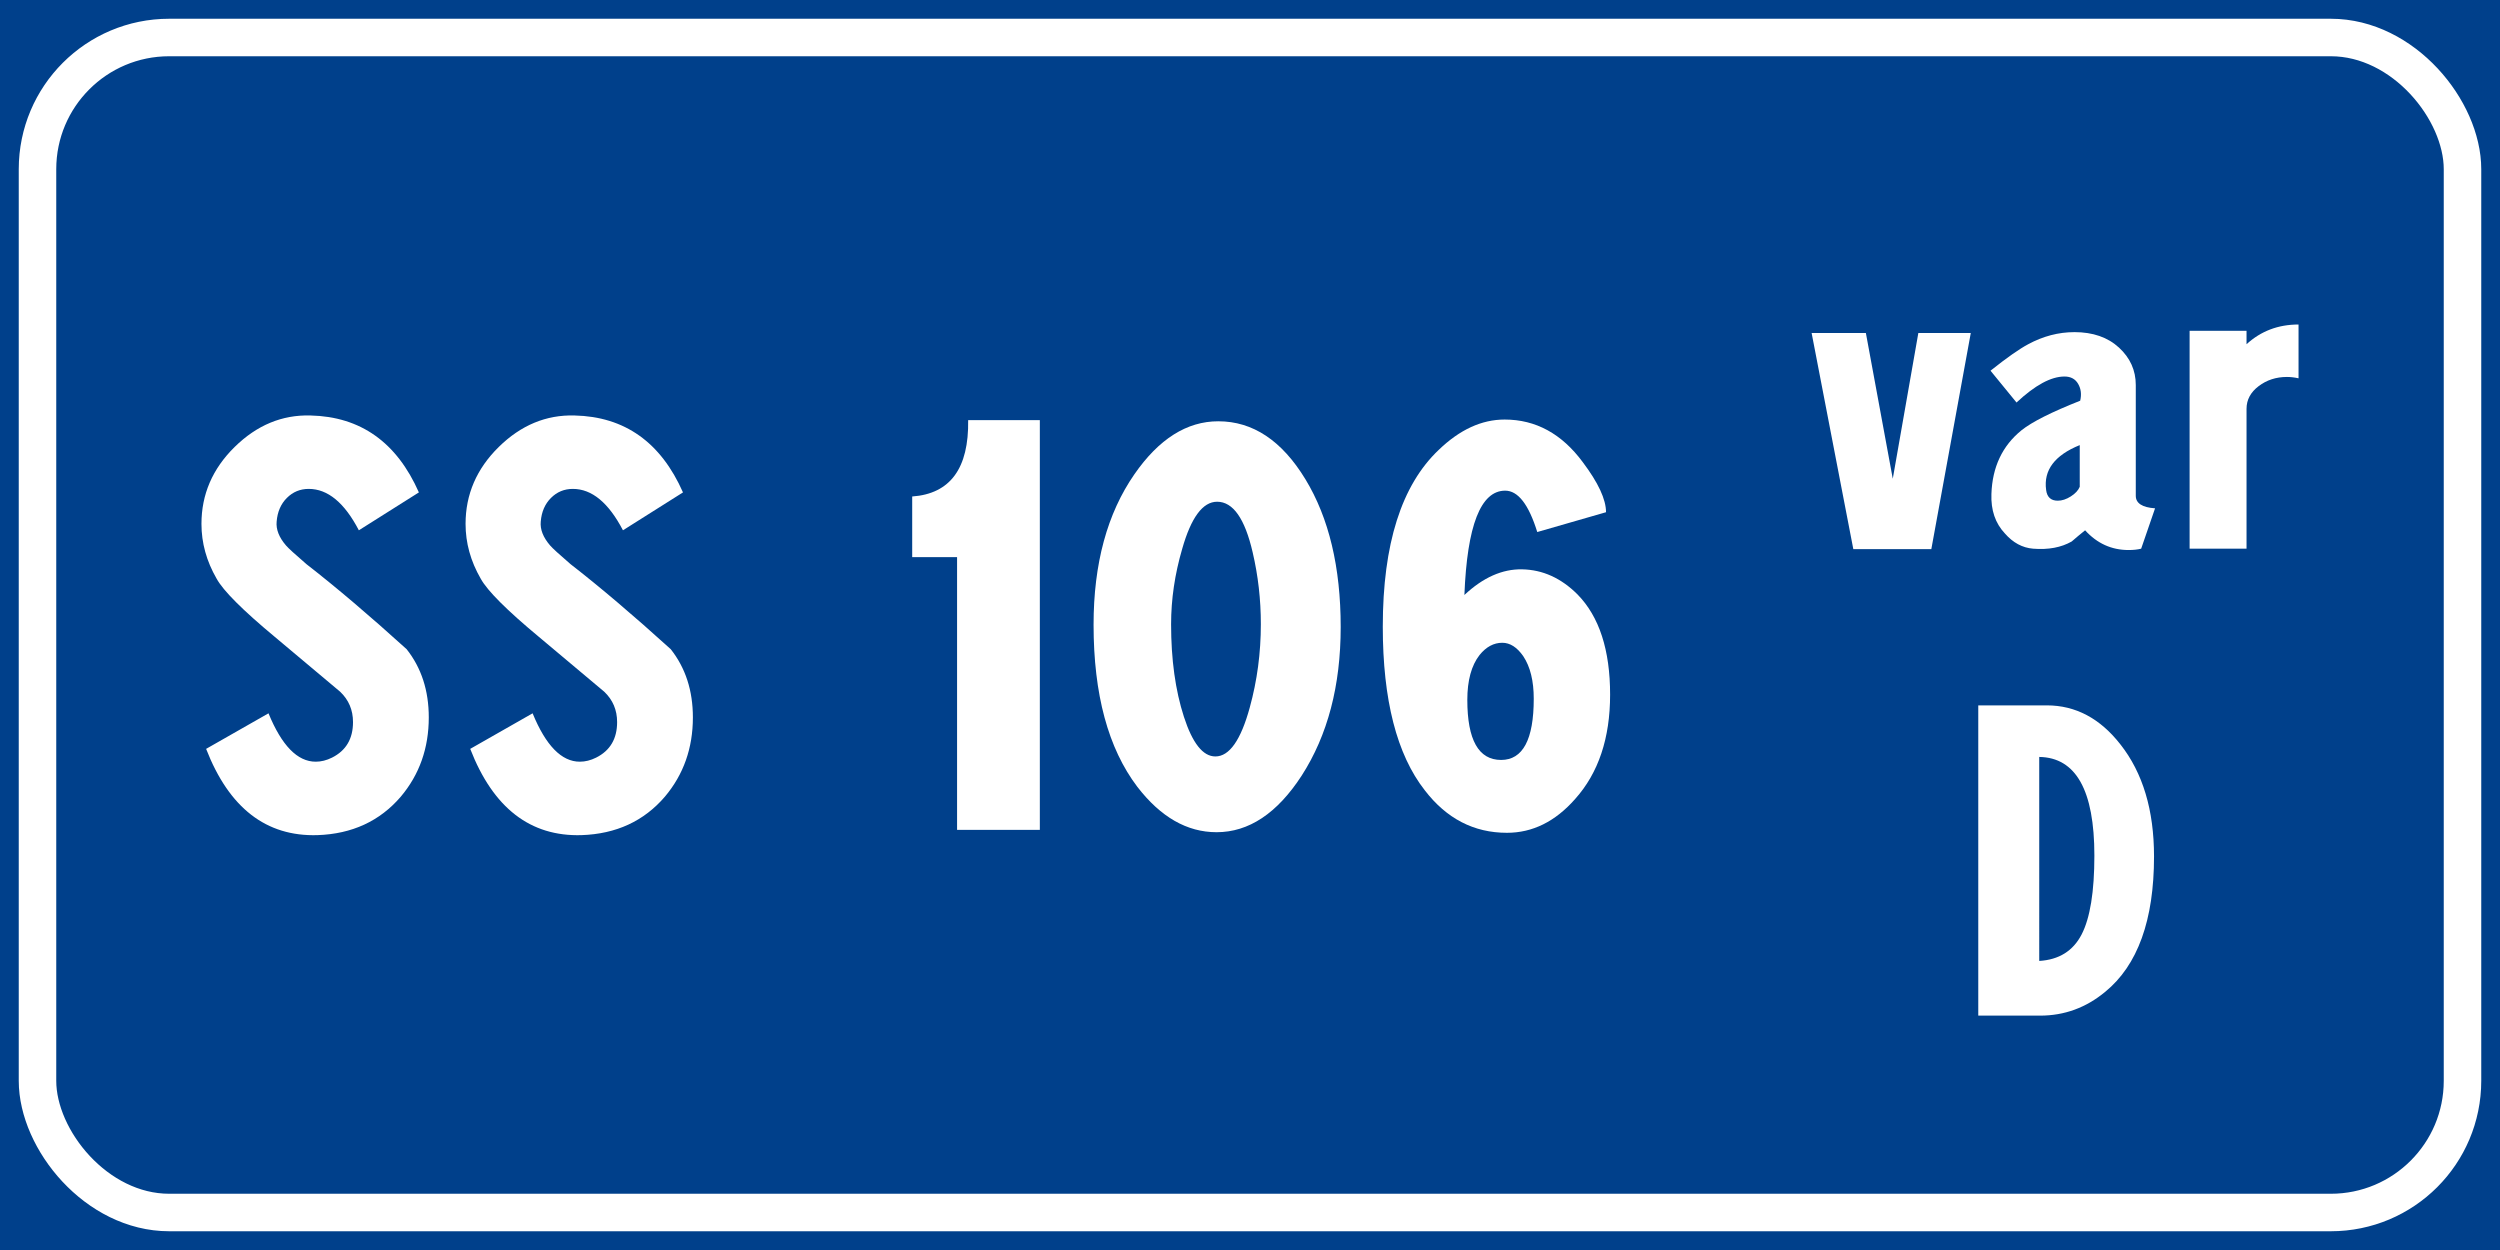 <?xml version="1.0" encoding="UTF-8" standalone="no"?>
<!-- Created with Inkscape (http://www.inkscape.org/) -->

<svg
   xmlns:dc="http://purl.org/dc/elements/1.1/"
   xmlns:cc="http://creativecommons.org/ns#"
   xmlns:rdf="http://www.w3.org/1999/02/22-rdf-syntax-ns#"
   xmlns:svg="http://www.w3.org/2000/svg"
   xmlns="http://www.w3.org/2000/svg"
   xmlns:sodipodi="http://sodipodi.sourceforge.net/DTD/sodipodi-0.dtd"
   xmlns:inkscape="http://www.inkscape.org/namespaces/inkscape"
   width="400"
   height="200"
   id="svg12429"
   version="1.1"
   inkscape:version="0.48.5 r10040"
   sodipodi:docname="Strada regionale caricare.svg"
   inkscape:export-filename="C:\Users\utente\Desktop\Cartelli.png"
   inkscape:export-xdpi="90"
   inkscape:export-ydpi="90">
  <rect width="100%" height="100%" fill="#808080" stroke="none"/>
  <defs
     id="defs12431" />
  <sodipodi:namedview
     id="base"
     pagecolor="#ffffff"
     bordercolor="#666666"
     borderopacity="1.0"
     inkscape:pageopacity="0.0"
     inkscape:pageshadow="2"
     inkscape:zoom="1"
     inkscape:cx="272.22713"
     inkscape:cy="26.085891"
     inkscape:document-units="px"
     inkscape:current-layer="text12551-17"
     showgrid="false"
     fit-margin-top="0"
     fit-margin-left="0"
     fit-margin-right="0"
     fit-margin-bottom="0"
     inkscape:window-width="1366"
     inkscape:window-height="705"
     inkscape:window-x="-8"
     inkscape:window-y="-8"
     inkscape:window-maximized="1" />
  <g
     inkscape:label="Livello 1"
     inkscape:groupmode="layer"
     id="layer1"
     transform="translate(0,-852.362)">
    <g
       style="font-size:128.206px;font-style:normal;font-weight:normal;line-height:125%;letter-spacing:0px;word-spacing:0px;fill:#ffffff;fill-opacity:1;stroke:none;font-family:Sans"
       id="text12255">
      <g
         style="line-height:125%;fill:#ffffff;font-family:Sans"
         id="text12291">
        <g
           style="font-size:92.593px;font-style:normal;font-weight:normal;line-height:125%;letter-spacing:0px;word-spacing:0px;fill:#ffffff;fill-opacity:1;stroke:none;font-family:Sans"
           id="text12551">
          <flowRoot
             xml:space="preserve"
             id="flowRoot16731"
             style="fill:black;stroke:none;stroke-opacity:1;stroke-width:1px;stroke-linejoin:miter;stroke-linecap:butt;fill-opacity:1;font-family:Sans;font-style:normal;font-weight:normal;font-size:40px;line-height:125%;letter-spacing:0px;word-spacing:0px"><flowRegion
               id="flowRegion16733"><rect
                 id="rect16735"
                 width="703.066"
                 height="416.183"
                 x="-109.096"
                 y="-82.843" /></flowRegion><flowPara
               id="flowPara16737" /></flowRoot>          <flowRoot
             xml:space="preserve"
             id="flowRoot16907"
             style="fill:black;stroke:none;stroke-opacity:1;stroke-width:1px;stroke-linejoin:miter;stroke-linecap:butt;fill-opacity:1;font-family:Sans;font-style:normal;font-weight:normal;font-size:40px;line-height:125%;letter-spacing:0px;word-spacing:0px"><flowRegion
               id="flowRegion16909"><rect
                 id="rect16911"
                 width="824.284"
                 height="527.3"
                 x="-113.137"
                 y="-72.741" /></flowRegion><flowPara
               id="flowPara16913" /></flowRoot>          <flowRoot
             xml:space="preserve"
             id="flowRoot19391"
             style="fill:black;stroke:none;stroke-opacity:1;stroke-width:1px;stroke-linejoin:miter;stroke-linecap:butt;fill-opacity:1;font-family:Sans;font-style:normal;font-weight:normal;font-size:40px;line-height:125%;letter-spacing:0px;word-spacing:0px"><flowRegion
               id="flowRegion19393"><rect
                 id="rect19395"
                 width="195.97"
                 height="185.868"
                 x="-113.137"
                 y="-62.64" /></flowRegion><flowPara
               id="flowPara19397" /></flowRoot>          <g
             style="font-size:113.961px;line-height:125%;fill:#ffffff;font-family:Sans"
             id="text12515">
            <g
               style="font-size:92.593px;font-style:normal;font-weight:normal;line-height:125%;letter-spacing:0px;word-spacing:0px;fill:#ffffff;fill-opacity:1;stroke:none;font-family:Sans"
               id="text12551-1">
              <g
                 style="font-size:128.206px;line-height:125%;fill:#ffffff;font-family:Sans"
                 id="text12527">
                <flowRoot
                   xml:space="preserve"
                   id="flowRoot3235"
                   style="fill:black;stroke:none;stroke-opacity:1;stroke-width:1px;stroke-linejoin:miter;stroke-linecap:butt;fill-opacity:1;font-family:Sans;font-style:normal;font-weight:normal;font-size:40px;line-height:125%;letter-spacing:0px;word-spacing:0px"><flowRegion
                     id="flowRegion3237"><rect
                       id="rect3239"
                       width="739.432"
                       height="395.98"
                       x="-92.934"
                       y="-99.005" /></flowRegion><flowPara
                     id="flowPara3241" /></flowRoot>                <g
                   style="font-style:normal;font-weight:normal;line-height:125%;letter-spacing:0px;word-spacing:0px;fill:#ffffff;fill-opacity:1;stroke:none;font-family:Sans"
                   id="text12527-6">
                  <flowRoot
                     xml:space="preserve"
                     id="flowRoot3263"
                     style="fill:black;stroke:none;stroke-opacity:1;stroke-width:1px;stroke-linejoin:miter;stroke-linecap:butt;fill-opacity:1;font-family:Sans;font-style:normal;font-weight:normal;font-size:40px;line-height:125%;letter-spacing:0px;word-spacing:0px"><flowRegion
                       id="flowRegion3265"><rect
                         id="rect3267"
                         width="1030.356"
                         height="598.01"
                         x="-147.482"
                         y="-141.432" /></flowRegion><flowPara
                       id="flowPara3269" /></flowRoot>                  <flowRoot
                     xml:space="preserve"
                     id="flowRoot3998"
                     style="fill:black;stroke:none;stroke-opacity:1;stroke-width:1px;stroke-linejoin:miter;stroke-linecap:butt;fill-opacity:1;font-family:Sans;font-style:normal;font-weight:normal;font-size:40px;line-height:125%;letter-spacing:0px;word-spacing:0px"><flowRegion
                       id="flowRegion4000"><rect
                         id="rect4002"
                         width="830.345"
                         height="436.386"
                         x="-101.015"
                         y="-48.498" /></flowRegion><flowPara
                       id="flowPara4004" /></flowRoot>                  <g
                     style="font-size:128.206px;line-height:125%;fill:#ffffff;font-family:Sans"
                     id="text12527-4">
                    <g
                       style="font-size:92.593px;font-style:normal;font-weight:normal;line-height:125%;letter-spacing:0px;word-spacing:0px;fill:#ffffff;fill-opacity:1;stroke:none;font-family:Sans"
                       id="text12551-17">
                      <rect
                         y="852.362"
                         x="0"
                         height="200"
                         width="400"
                         id="rect6444-9"
                         style="font-size:92.593px;font-style:normal;font-weight:normal;line-height:125%;letter-spacing:0px;word-spacing:0px;fill:#00408b;fill-opacity:1;fill-rule:evenodd;stroke:none;font-family:Sans" />
                      <rect
                         ry="21.071"
                         y="858.362"
                         x="6"
                         height="188"
                         width="388"
                         id="rect6446-4"
                         style="font-size:92.593px;font-style:normal;font-weight:normal;line-height:125%;letter-spacing:0px;word-spacing:0px;fill:none;stroke:#ffffff;stroke-width:6;stroke-miterlimit:4;stroke-opacity:1;stroke-dasharray:none;font-family:Sans"
                         rx="21.071" />
                      <g
                         style="font-size:71.737px;line-height:125%;fill:#ffffff;font-family:Sans"
                         id="text6448">
                        <path
                           d="m 289.86,905.644 8.68,0 4.304,23.315 4.09,-23.315 8.391,0 -6.312,34.577 -12.483,0 z"
                           style="font-variant:normal;font-stretch:normal;text-align:center;word-spacing:-11.191px;text-anchor:middle;fill:#ffffff;font-family:CodiceBiancoCondensed;-inkscape-font-specification:CodiceBiancoCondensed"
                           id="path3461" />
                        <path
                           d="m 331.898,905.502 c 2.966,4e-5 5.345,0.825 7.138,2.475 1.793,1.65 2.689,3.646 2.689,5.989 l 0,17.72 c -2e-5,1.195 1.028,1.865 3.085,2.008 l -2.224,6.458 c -0.574,0.143 -1.243,0.215 -2.008,0.215 -2.726,0 -5.046,-1.052 -6.96,-3.157 -0.717,0.574 -1.434,1.171 -2.152,1.793 -1.674,0.957 -3.73,1.341 -6.169,1.149 -1.721,-0.144 -3.227,-0.958 -4.519,-2.441 -1.531,-1.626 -2.248,-3.73 -2.152,-6.312 0.143,-4.304 1.745,-7.7 4.805,-10.187 1.674,-1.34 4.807,-2.918 9.398,-4.735 0.239,-1.004 0.132,-1.901 -0.323,-2.689 -0.455,-0.789 -1.184,-1.183 -2.188,-1.183 -2.153,3e-5 -4.711,1.387 -7.675,4.16 l -4.162,-5.092 c 2.583,-2.056 4.592,-3.468 6.027,-4.234 2.391,-1.29 4.854,-1.935 7.389,-1.935 z m -4.519,25.251 c 0.143,1.147 0.764,1.721 1.863,1.721 0.67,10e-6 1.364,-0.227 2.081,-0.681 0.717,-0.454 1.196,-0.968 1.435,-1.541 l 0,-6.673 c -4.017,1.626 -5.81,4.017 -5.379,7.174 z"
                           style="font-variant:normal;font-stretch:normal;text-align:center;word-spacing:-11.191px;text-anchor:middle;fill:#ffffff;font-family:CodiceBiancoCondensed;-inkscape-font-specification:CodiceBiancoCondensed"
                           id="path3463" />
                        <path
                           d="m 367.766,904.283 0,8.608 c -0.622,-0.144 -1.244,-0.217 -1.865,-0.217 -1.721,3e-5 -3.227,0.49 -4.519,1.471 -1.292,0.981 -1.937,2.189 -1.937,3.623 l 0,22.383 -9.109,0 0,-34.866 9.109,0 0,2.152 c 2.296,-2.103 5.07,-3.155 8.321,-3.155 z"
                           style="font-variant:normal;font-stretch:normal;text-align:center;word-spacing:-11.191px;text-anchor:middle;fill:#ffffff;font-family:CodiceBiancoCondensed;-inkscape-font-specification:CodiceBiancoCondensed"
                           id="path3465" />
                      </g>
                      <g
                         style="font-size:71.737px;line-height:125%;fill:#ffffff;font-family:Sans"
                         id="text6452">
                        <path
                           d="m 316.523,965.221 10.975,0 c 4.592,5e-5 8.513,2.081 11.765,6.242 3.587,4.543 5.381,10.522 5.381,17.934 -4e-5,10.186 -2.607,17.407 -7.82,21.665 -3.061,2.534 -6.528,3.8 -10.401,3.8 l -9.9,0 z m 9.755,40.891 c 3.157,-0.191 5.417,-1.602 6.779,-4.233 1.362,-2.631 2.044,-6.84 2.044,-12.626 -2e-5,-10.425 -2.941,-15.686 -8.823,-15.782 z"
                           style="font-variant:normal;font-stretch:normal;text-align:center;word-spacing:-11.191px;text-anchor:middle;fill:#ffffff;font-family:CodiceBiancoCondensed;-inkscape-font-specification:CodiceBiancoCondensed"
                           id="path3468" />
                      </g>
                      <g
                         style="font-size:93.258px;line-height:125%;fill:#ffffff;font-family:Sans"
                         id="text6456">
                        <path
                           d="m 49.675,918.838 c 8.02,0.186 13.802,4.289 17.346,12.309 l -9.605,6.062 c -2.301,-4.415 -4.975,-6.623 -8.02,-6.623 -1.368,5e-5 -2.534,0.482 -3.498,1.446 -0.964,0.964 -1.508,2.223 -1.634,3.777 -0.123,1.245 0.375,2.52 1.494,3.825 0.372,0.435 1.46,1.43 3.264,2.985 4.724,3.668 10.071,8.206 16.04,13.615 2.362,2.985 3.543,6.622 3.543,10.912 -3.9e-5,4.91 -1.492,9.138 -4.477,12.682 -3.358,3.916 -7.804,5.968 -13.336,6.156 -8.206,0.249 -14.144,-4.352 -17.813,-13.803 l 9.981,-5.689 c 2.114,5.161 4.631,7.741 7.553,7.741 0.871,2e-5 1.741,-0.217 2.61,-0.652 2.239,-1.119 3.358,-3.016 3.358,-5.689 -2.7e-5,-1.928 -0.684,-3.544 -2.052,-4.85 -3.482,-2.922 -6.963,-5.844 -10.445,-8.766 -5.161,-4.29 -8.27,-7.399 -9.326,-9.326 -1.617,-2.799 -2.425,-5.72 -2.425,-8.766 -3e-6,-4.726 1.772,-8.83 5.316,-12.312 3.544,-3.482 7.586,-5.16 12.124,-5.035 z"
                           style="font-variant:normal;font-stretch:normal;text-align:center;word-spacing:-10px;text-anchor:middle;fill:#ffffff;font-family:CodiceBiancoCondensed;-inkscape-font-specification:CodiceBiancoCondensed"
                           id="path3450" />
                        <path
                           d="m 91.932,918.838 c 8.02,0.186 13.802,4.289 17.346,12.309 l -9.605,6.062 c -2.301,-4.415 -4.975,-6.623 -8.02,-6.623 -1.368,5e-5 -2.534,0.482 -3.498,1.446 -0.964,0.964 -1.508,2.223 -1.634,3.777 -0.123,1.245 0.375,2.52 1.494,3.825 0.372,0.435 1.46,1.43 3.264,2.985 4.724,3.668 10.071,8.206 16.04,13.615 2.362,2.985 3.543,6.622 3.543,10.912 -4e-5,4.91 -1.492,9.138 -4.477,12.682 -3.358,3.916 -7.804,5.968 -13.336,6.156 -8.206,0.249 -14.144,-4.352 -17.813,-13.803 l 9.981,-5.689 c 2.114,5.161 4.631,7.741 7.553,7.741 0.871,2e-5 1.741,-0.217 2.61,-0.652 2.239,-1.119 3.358,-3.016 3.358,-5.689 -2.7e-5,-1.928 -0.684,-3.544 -2.052,-4.85 -3.482,-2.922 -6.963,-5.844 -10.445,-8.766 -5.161,-4.29 -8.27,-7.399 -9.326,-9.326 -1.617,-2.799 -2.425,-5.72 -2.425,-8.766 -3e-6,-4.726 1.772,-8.83 5.316,-12.312 3.544,-3.482 7.586,-5.16 12.124,-5.035 z"
                           style="font-variant:normal;font-stretch:normal;text-align:center;word-spacing:-10px;text-anchor:middle;fill:#ffffff;font-family:CodiceBiancoCondensed;-inkscape-font-specification:CodiceBiancoCondensed"
                           id="path3452" />
                        <path
                           d="m 166.374,919.583 0,65.561 -13.242,0 0,-43.646 -7.18,0 0,-9.699 c 6.092,-0.434 9.077,-4.506 8.954,-12.215 z"
                           style="font-variant:normal;font-stretch:normal;text-align:center;word-spacing:-10px;text-anchor:middle;fill:#ffffff;font-family:CodiceBiancoCondensed;-inkscape-font-specification:CodiceBiancoCondensed"
                           id="path3454" />
                        <path
                           d="m 194.928,919.768 c 5.533,6e-5 10.18,3.093 13.941,9.279 3.761,6.186 5.642,14.066 5.642,23.64 -4e-5,9.388 -2.082,17.315 -6.247,23.781 -3.918,6.032 -8.456,9.047 -13.615,9.047 -4.726,0 -8.955,-2.425 -12.685,-7.274 -4.662,-6.155 -6.993,-14.797 -6.993,-25.927 -1e-5,-9.76 2.175,-17.78 6.526,-24.06 3.918,-5.658 8.395,-8.487 13.43,-8.487 z m -7.553,32.456 c -1e-5,5.658 0.684,10.6 2.052,14.828 1.368,4.227 3.046,6.341 5.035,6.341 2.239,10e-6 4.073,-2.612 5.501,-7.835 1.182,-4.29 1.773,-8.734 1.773,-13.334 -3e-5,-3.918 -0.435,-7.742 -1.306,-11.472 -1.243,-5.409 -3.139,-8.114 -5.689,-8.114 -2.3,5e-5 -4.165,2.519 -5.595,7.556 -1.18,4.039 -1.77,8.05 -1.77,12.03 z"
                           style="font-variant:normal;font-stretch:normal;text-align:center;word-spacing:-10px;text-anchor:middle;fill:#ffffff;font-family:CodiceBiancoCondensed;-inkscape-font-specification:CodiceBiancoCondensed"
                           id="path3456" />
                        <path
                           d="m 221.247,952.597 c -1e-5,-13.181 2.985,-22.6 8.954,-28.258 3.356,-3.233 6.869,-4.85 10.539,-4.85 4.973,7e-5 9.139,2.269 12.497,6.808 2.485,3.296 3.728,5.969 3.728,8.02 l -11.003,3.17 c -1.368,-4.413 -3.078,-6.62 -5.131,-6.62 -3.916,6e-5 -6.091,5.564 -6.526,16.692 2.985,-2.797 6.062,-4.165 9.232,-4.104 3.294,0.063 6.247,1.399 8.86,4.01 3.482,3.544 5.222,8.892 5.222,16.043 -4e-5,6.963 -1.865,12.527 -5.595,16.692 -3.172,3.607 -6.81,5.41 -10.912,5.41 -5.286,0 -9.67,-2.269 -13.151,-6.808 -4.476,-5.72 -6.714,-14.456 -6.714,-26.206 z m 13.524,11.748 c -2e-5,6.405 1.802,9.608 5.407,9.608 3.482,2e-5 5.222,-3.264 5.222,-9.793 -2e-5,-2.859 -0.56,-5.128 -1.679,-6.808 -0.994,-1.431 -2.113,-2.146 -3.355,-2.146 -1.368,3e-5 -2.58,0.653 -3.637,1.958 -1.305,1.679 -1.958,4.073 -1.958,7.18 z"
                           style="font-variant:normal;font-stretch:normal;text-align:center;word-spacing:-10px;text-anchor:middle;fill:#ffffff;font-family:CodiceBiancoCondensed;-inkscape-font-specification:CodiceBiancoCondensed"
                           id="path3458" />
                      </g>
                    </g>
                  </g>
                </g>
              </g>
            </g>
          </g>
        </g>
      </g>
    </g>
  </g>
</svg>
